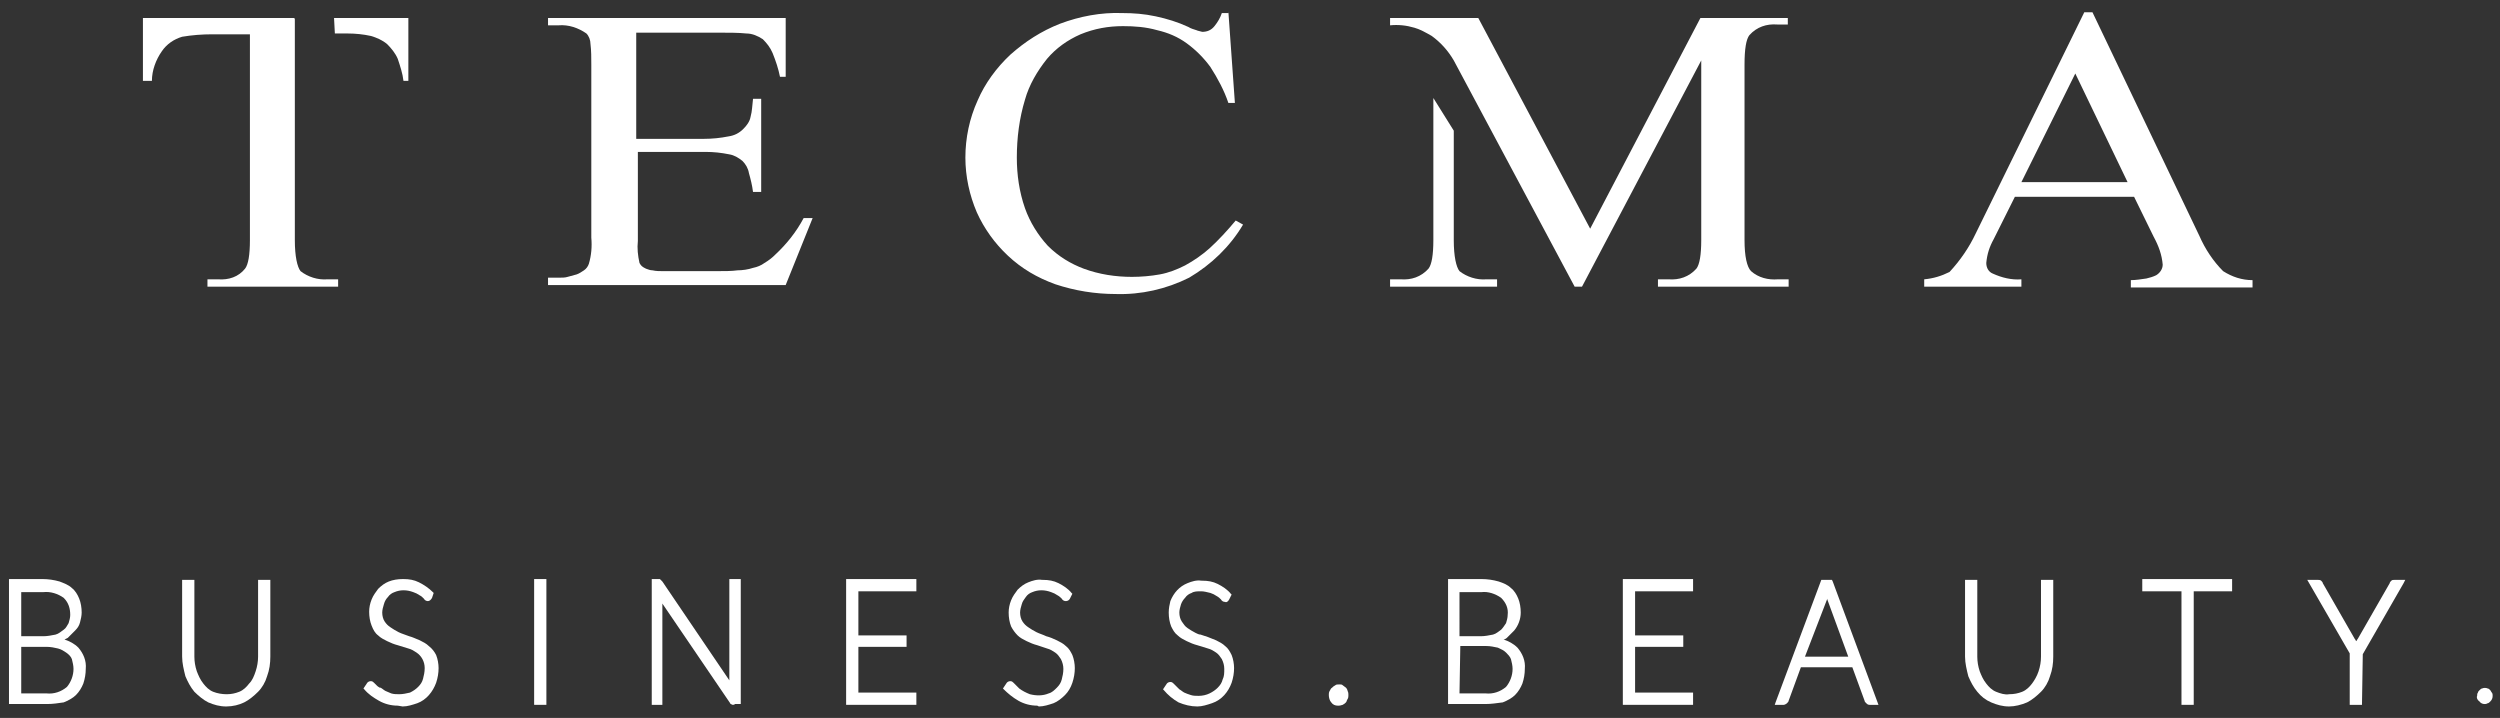 <?xml version="1.0" encoding="utf-8"?>
<!-- Generator: Adobe Illustrator 26.5.0, SVG Export Plug-In . SVG Version: 6.00 Build 0)  -->
<svg version="1.1" id="Livello_1" xmlns="http://www.w3.org/2000/svg" xmlns:xlink="http://www.w3.org/1999/xlink" x="0px" y="0px"
	 viewBox="0 0 306.1 87.9" style="enable-background:new 0 0 306.1 87.9;" xml:space="preserve">
<rect x="0" y="0" width="306.1" height="87.9" fill="#333333" stroke="none"/>
<style type="text/css">
	.st0{fill:#FFFFFF;}
</style>
<g id="Livello_2_1_">
	<g id="loghi">
		<path class="st0" d="M36.1,2.3v27.1c0,2,0.3,3.3,0.7,3.8c0.9,0.7,2.1,1.1,3.3,1h1.3v0.9h-16v-0.9h1.3c1.3,0.1,2.5-0.3,3.3-1.3
			c0.4-0.5,0.6-1.7,0.6-3.5V4.2H26c-1.3,0-2.5,0.1-3.7,0.3c-1,0.3-1.9,0.9-2.5,1.8c-0.7,1-1.2,2.3-1.2,3.6h-1.1V2.2H36"/>
		<path class="st0" d="M77.9,4v13h8.3c1,0,2-0.1,3-0.3c0.7-0.1,1.3-0.4,1.8-0.9c0.4-0.4,0.8-0.9,0.9-1.5c0.2-0.7,0.2-1.4,0.3-2.2h1
			v11.4h-1c-0.1-0.8-0.3-1.6-0.5-2.3c-0.1-0.6-0.4-1.1-0.8-1.5c-0.5-0.4-1-0.7-1.6-0.8c-1-0.2-1.9-0.3-2.9-0.3h-8.3v10.9
			c-0.1,0.9,0,1.8,0.2,2.7c0.1,0.2,0.2,0.3,0.3,0.4c0.1,0.1,0.3,0.2,0.5,0.3c0.3,0.1,0.5,0.2,0.8,0.2c0.4,0.1,0.9,0.1,1.3,0.1h6.4
			c1.1,0,2,0,2.7-0.1c0.6,0,1.3-0.1,1.9-0.3c0.5-0.1,1-0.3,1.4-0.6c0.5-0.3,0.9-0.6,1.3-1c1.4-1.3,2.6-2.8,3.5-4.5h1.1l-3.3,8.2
			H67.1V34h1.3c0.4,0,0.8,0,1.1-0.1c0.4-0.1,0.7-0.2,1.1-0.3c0.3-0.1,0.6-0.3,0.9-0.5s0.5-0.5,0.6-0.8c0.3-1,0.4-2.1,0.3-3.2V7.9
			c0-0.8,0-1.7-0.1-2.5c0-0.5-0.2-1-0.5-1.3c-1-0.7-2.2-1.1-3.4-1h-1.3V2.2h29.1v7.2h-0.7c-0.2-1-0.5-1.9-0.9-2.9
			c-0.3-0.7-0.7-1.2-1.2-1.7c-0.6-0.4-1.3-0.7-2-0.7C90.4,4,89.3,4,88.3,4H77.9z"/>
		<path class="st0" d="M150.4,1.4l0.8,11.2h-0.8c-0.5-1.5-1.3-3-2.2-4.4c-0.8-1.1-1.8-2.1-2.9-2.9c-1.1-0.8-2.3-1.3-3.6-1.6
			c-1.4-0.4-2.8-0.5-4.2-0.5c-1.8,0-3.5,0.3-5.2,1c-1.6,0.7-3,1.7-4.1,3c-1.2,1.5-2.2,3.2-2.7,5c-0.7,2.3-1,4.7-1,7.1
			c0,2.1,0.3,4.2,1,6.2c0.6,1.7,1.6,3.3,2.8,4.6c1.3,1.3,2.8,2.2,4.4,2.8c1.9,0.7,3.9,1,5.9,1c1.1,0,2.3-0.1,3.4-0.3
			c1.1-0.2,2.1-0.6,3.1-1.1c1.1-0.6,2.1-1.3,3-2.1c1.1-1,2.2-2.2,3.2-3.4l0.9,0.5c-1.6,2.7-3.9,4.9-6.6,6.5c-2.8,1.4-5.9,2.1-9,2
			c-2.5,0-5-0.4-7.4-1.2c-2.2-0.8-4.1-1.9-5.8-3.5c-1.6-1.5-2.9-3.3-3.8-5.3c-0.9-2.1-1.4-4.4-1.4-6.7c0-2.4,0.5-4.8,1.5-7
			c0.9-2.1,2.3-4,4-5.6c1.8-1.6,3.8-2.9,6.1-3.8c2.4-0.9,5-1.4,7.6-1.3c1.4,0,2.7,0.1,4.1,0.4c1.4,0.3,2.7,0.7,4,1.3
			c0.3,0.2,0.7,0.3,1,0.4c0.2,0.1,0.4,0.1,0.7,0.2c0.6,0,1.1-0.2,1.5-0.7s0.7-1,0.9-1.6h0.8V1.4z"/>
		<path class="st0" d="M178,7.4c-0.7-1.2-1.6-2.2-2.7-3c-0.7-0.4-1.4-0.8-2.1-1c-1-0.3-2-0.4-3-0.3V2.2H181L194.7,28l13.5-25.8h10.7
			V3h-1.3c-1.3-0.1-2.5,0.3-3.4,1.3c-0.4,0.5-0.6,1.7-0.6,3.6v21.5c0,2,0.3,3.3,0.8,3.8c0.9,0.8,2.1,1.1,3.3,1h1.3v0.9h-16v-0.9h1.3
			c1.3,0.1,2.5-0.3,3.4-1.3c0.4-0.5,0.6-1.7,0.6-3.5v-22l-14.6,27.7h-0.9L178,7.4"/>
		<path class="st0" d="M261.3,24.1h-14.6l-2.6,5.2c-0.5,0.9-0.8,1.8-0.9,2.9c0,0.6,0.3,1.1,0.8,1.3c1.1,0.5,2.3,0.8,3.5,0.7v0.9
			h-11.9v-0.9c1.1-0.1,2.1-0.4,3.1-0.9c1.3-1.4,2.4-3,3.2-4.7l13.3-27.1h1l13.1,27.4c0.7,1.6,1.7,3.1,2.9,4.3
			c1.1,0.7,2.3,1.1,3.6,1.1v0.9h-14.9v-0.9c0.6,0,1.2-0.1,1.9-0.2c0.4-0.1,0.8-0.2,1.2-0.4c0.5-0.3,0.8-0.8,0.8-1.3
			c-0.1-1.2-0.5-2.3-1.1-3.4L261.3,24.1z M260.5,22.3L254.1,9l-6.6,13.3H260.5z"/>
		<path class="st0" d="M40.9,2.2H50v7.7h-0.6C49.3,9,49,8.1,48.7,7.2c-0.3-0.7-0.8-1.3-1.3-1.8c-0.6-0.5-1.3-0.8-2-1
			c-0.9-0.2-1.9-0.3-2.8-0.3H41"/>
		<path class="st0" d="M178,16v13.4c0,2,0.3,3.3,0.7,3.8c0.9,0.7,2.1,1.1,3.3,1h1.3v0.9h-13.1v-0.9h1.3c1.3,0.1,2.5-0.3,3.4-1.3
			c0.4-0.5,0.6-1.7,0.6-3.5V12"/>
		<path class="st0" d="M5.8,86.2H1.1V70.9h4.1c0.7,0,1.4,0.1,2.1,0.3c0.5,0.2,1.1,0.4,1.5,0.8c0.4,0.3,0.7,0.8,0.9,1.3
			C9.9,73.8,10,74.4,10,75c0,0.4-0.1,0.8-0.2,1.2c-0.1,0.4-0.3,0.7-0.6,1s-0.6,0.6-0.9,0.9l-0.4,0.2c0.6,0.2,1.2,0.5,1.7,1
			c0.6,0.7,1,1.6,0.9,2.6c0,0.6-0.1,1.2-0.3,1.8c-0.2,0.5-0.5,1-0.9,1.4s-1,0.7-1.5,0.9C7.1,86.1,6.5,86.2,5.8,86.2z M2.6,77.9h2.7
			c0.5,0,1-0.1,1.5-0.2c0.4-0.1,0.7-0.4,1-0.6s0.4-0.5,0.6-0.8c0.1-0.3,0.2-0.7,0.2-1c0-0.8-0.2-1.5-0.8-2.1
			c-0.7-0.5-1.6-0.8-2.5-0.7H2.6V77.9z M2.6,84.9h3.1c0.9,0.1,1.8-0.2,2.5-0.8C8.7,83.5,9,82.7,9,81.9c0-0.4-0.1-0.8-0.2-1.2
			c-0.1-0.3-0.4-0.6-0.7-0.8c-0.3-0.2-0.6-0.4-1-0.5s-0.9-0.2-1.4-0.2H2.6V84.9z"/>
		<path class="st0" d="M27.7,86.5c-0.8,0-1.5-0.2-2.2-0.5c-0.6-0.3-1.2-0.8-1.7-1.3c-0.5-0.6-0.8-1.2-1.1-1.9
			c-0.2-0.8-0.4-1.6-0.4-2.4V71h1.5v9.4c0,0.6,0.1,1.2,0.3,1.8c0.2,0.5,0.4,1,0.8,1.5c0.3,0.4,0.7,0.8,1.2,1s1.1,0.3,1.6,0.3h0.1
			c0.5,0,1-0.1,1.5-0.3c0.5-0.2,0.9-0.6,1.2-1c0.4-0.4,0.6-0.9,0.8-1.5c0.2-0.6,0.3-1.2,0.3-1.8V71h1.5v9.4c0,0.8-0.1,1.6-0.4,2.4
			c-0.2,0.7-0.6,1.4-1.1,1.9c-0.5,0.5-1.1,1-1.7,1.3C29.3,86.3,28.5,86.5,27.7,86.5z"/>
		<path class="st0" d="M48.7,86.4c-0.8,0-1.6-0.2-2.3-0.6s-1.3-0.8-1.8-1.4l-0.1-0.1l0.4-0.6c0.1-0.2,0.3-0.3,0.5-0.3
			s0.3,0.1,0.4,0.2l0.3,0.3c0.1,0.1,0.2,0.2,0.4,0.3h0.1c0.2,0.1,0.4,0.3,0.6,0.4c0.2,0.1,0.5,0.2,0.7,0.3c0.3,0.1,0.7,0.1,1,0.1
			c0.4,0,0.9-0.1,1.3-0.2c0.4-0.2,0.7-0.4,1-0.7c0.3-0.3,0.5-0.6,0.6-1s0.2-0.8,0.2-1.3c0-0.8-0.4-1.5-1-1.9c-0.3-0.2-0.6-0.4-1-0.5
			L48.7,79c-0.4-0.1-0.9-0.3-1.3-0.5c-0.4-0.2-0.8-0.4-1.1-0.7c-0.4-0.3-0.6-0.7-0.8-1.2s-0.3-1.1-0.3-1.7c0-0.5,0.1-1,0.3-1.5
			s0.5-0.9,0.8-1.3c0.4-0.4,0.8-0.7,1.3-0.9c0.5-0.2,1.1-0.3,1.7-0.3h0.1c0.7,0,1.3,0.1,1.9,0.4c0.6,0.3,1.2,0.7,1.7,1.2l0.1,0.1
			l-0.2,0.6c-0.1,0.2-0.3,0.4-0.5,0.4s-0.4-0.1-0.5-0.3c-0.2-0.2-0.3-0.3-0.5-0.4c-0.3-0.2-0.5-0.3-0.8-0.4c-0.8-0.3-1.6-0.3-2.3,0
			c-0.3,0.1-0.6,0.3-0.8,0.6c-0.2,0.2-0.4,0.5-0.5,0.9c-0.1,0.3-0.2,0.7-0.2,1c0,0.4,0.1,0.8,0.3,1.1c0.2,0.3,0.4,0.5,0.7,0.7
			s0.6,0.4,1,0.6s0.8,0.3,1.3,0.5c0.4,0.1,0.8,0.3,1.3,0.5c0.4,0.2,0.8,0.4,1.1,0.7c0.4,0.3,0.7,0.7,0.9,1.1
			c0.2,0.5,0.3,1.1,0.3,1.6c0,0.6-0.1,1.2-0.3,1.8c-0.4,1.1-1.2,2.1-2.3,2.5c-0.6,0.2-1.2,0.4-1.8,0.4L48.7,86.4z"/>
		<path class="st0" d="M66.9,86.3h-1.5V70.9h1.5V86.3z"/>
		<path class="st0" d="M89.7,86.3L89.7,86.3c-0.2-0.1-0.3-0.1-0.3-0.2l-8.3-12.2v12.4h-1.3V70.9h0.7c0.1,0,0.2,0,0.3,0
			c0.1,0.1,0.2,0.2,0.3,0.3l8.2,12.1V70.9h1.4v15.3H90C89.9,86.3,89.8,86.3,89.7,86.3z"/>
		<path class="st0" d="M112.2,86.3h-8.6V70.9h8.6v1.5h-7.1v5.4h5.9v1.4h-5.9v5.6h7.1V86.3z"/>
		<path class="st0" d="M127,86.4c-0.8,0-1.6-0.2-2.3-0.6c-0.7-0.4-1.3-0.9-1.8-1.4l-0.1-0.1l0.4-0.6c0.1-0.2,0.3-0.3,0.5-0.3
			s0.3,0.1,0.4,0.2l0.3,0.3l0.4,0.4c0.4,0.3,0.8,0.5,1.3,0.7c0.8,0.2,1.6,0.2,2.3-0.1c0.4-0.1,0.7-0.4,1-0.7c0.3-0.3,0.5-0.6,0.6-1
			s0.2-0.8,0.2-1.3c0-0.4-0.1-0.8-0.3-1.2c-0.2-0.3-0.4-0.6-0.7-0.8c-0.3-0.2-0.6-0.4-1-0.5L127,79c-0.4-0.1-0.9-0.3-1.3-0.5
			s-0.8-0.4-1.1-0.7c-0.3-0.3-0.6-0.7-0.8-1.1c-0.2-0.5-0.3-1.1-0.3-1.7c0-0.5,0.1-1,0.3-1.5c0.2-0.5,0.5-0.9,0.8-1.3
			c0.4-0.4,0.8-0.7,1.3-0.9c0.5-0.2,1.1-0.4,1.7-0.3h0.1c0.7,0,1.3,0.1,1.9,0.4c0.6,0.3,1.2,0.7,1.6,1.2l0.1,0.1l-0.3,0.6
			c-0.1,0.2-0.3,0.3-0.5,0.3s-0.4-0.1-0.5-0.3c-0.1-0.1-0.3-0.3-0.5-0.4c-0.3-0.2-0.5-0.3-0.8-0.4c-0.8-0.3-1.6-0.3-2.3,0
			c-0.3,0.1-0.6,0.3-0.8,0.6c-0.2,0.3-0.4,0.5-0.5,0.9c-0.1,0.3-0.2,0.7-0.2,1c0,0.4,0.1,0.8,0.3,1.1c0.2,0.3,0.4,0.5,0.7,0.7
			c0.3,0.2,0.6,0.4,1,0.6s0.8,0.3,1.2,0.5c0.4,0.1,0.9,0.3,1.3,0.5c0.4,0.2,0.8,0.4,1.1,0.7c0.4,0.3,0.6,0.7,0.8,1.1
			c0.2,0.5,0.3,1.1,0.3,1.6c0,0.6-0.1,1.2-0.3,1.8c-0.2,0.6-0.5,1.1-0.9,1.5s-0.9,0.8-1.4,1c-0.6,0.2-1.2,0.4-1.8,0.4L127,86.4z"/>
		<path class="st0" d="M146.6,86.5c-0.8,0-1.6-0.2-2.3-0.5c-0.7-0.4-1.3-0.9-1.8-1.5l-0.1-0.1l0.4-0.6c0.1-0.2,0.3-0.3,0.5-0.3
			s0.3,0.1,0.4,0.2L144,84l0.4,0.4c0.2,0.1,0.4,0.3,0.6,0.4c0.2,0.1,0.5,0.2,0.8,0.3c0.3,0.1,0.6,0.1,0.9,0.1h0.1
			c0.4,0,0.9-0.1,1.3-0.3c0.4-0.2,0.7-0.4,1-0.7c0.3-0.3,0.5-0.6,0.6-1c0.2-0.4,0.2-0.8,0.2-1.3c0-0.4-0.1-0.8-0.3-1.2
			c-0.2-0.3-0.4-0.6-0.7-0.8c-0.3-0.2-0.6-0.4-1-0.5l-1.3-0.4c-0.4-0.1-0.9-0.3-1.3-0.5c-0.4-0.2-0.8-0.4-1.1-0.7
			c-0.4-0.3-0.6-0.7-0.8-1.1c-0.2-0.5-0.3-1.1-0.3-1.7c0-0.5,0.1-1,0.2-1.4c0.4-1,1.1-1.8,2.1-2.2c0.5-0.2,1.1-0.4,1.7-0.3h0.1
			c0.7,0,1.3,0.1,1.9,0.4c0.6,0.3,1.2,0.7,1.6,1.2l0.1,0.1l-0.3,0.6c-0.1,0.2-0.3,0.4-0.5,0.3c-0.2,0-0.4-0.1-0.5-0.3
			c-0.1-0.1-0.3-0.3-0.5-0.4c-0.3-0.2-0.5-0.3-0.8-0.4c-0.4-0.1-0.8-0.2-1.1-0.2H147c-0.4,0-0.8,0-1.1,0.2c-0.3,0.1-0.6,0.3-0.8,0.6
			c-0.2,0.2-0.4,0.5-0.5,0.8s-0.2,0.7-0.2,1c0,0.4,0.1,0.8,0.3,1.1c0.2,0.3,0.4,0.6,0.7,0.8c0.3,0.2,0.6,0.4,1,0.6
			c0.2,0.1,0.4,0.2,0.6,0.2l0.6,0.2l0.3,0.1c0.3,0.1,0.7,0.3,1,0.4c0.4,0.2,0.8,0.4,1.1,0.7c0.4,0.3,0.6,0.7,0.8,1.1
			c0.2,0.5,0.3,1.1,0.3,1.6c0,0.6-0.1,1.2-0.3,1.8c-0.4,1.1-1.2,2.1-2.4,2.5C147.8,86.3,147.2,86.5,146.6,86.5L146.6,86.5z"/>
		<path class="st0" d="M163.9,86.4h-0.1c-0.3,0-0.6-0.1-0.8-0.4c-0.2-0.2-0.3-0.6-0.3-0.9c0-0.2,0-0.3,0.1-0.5
			c0.1-0.1,0.1-0.3,0.3-0.4c0.1-0.1,0.2-0.2,0.4-0.3c0.1-0.1,0.3-0.1,0.5-0.1s0.3,0,0.4,0.1c0.1,0.1,0.3,0.2,0.4,0.3
			c0.1,0.1,0.2,0.3,0.2,0.4c0.1,0.2,0.1,0.3,0.1,0.5s0,0.3-0.1,0.5c-0.1,0.1-0.1,0.3-0.2,0.4c-0.1,0.1-0.2,0.2-0.4,0.3
			C164.1,86.4,164,86.4,163.9,86.4z"/>
		<path class="st0" d="M181.9,86.2h-4.6V70.9h4.1c0.7,0,1.4,0.1,2.1,0.3c0.6,0.2,1.1,0.4,1.5,0.8c0.4,0.3,0.7,0.8,0.9,1.3
			s0.3,1.1,0.3,1.7c0,0.8-0.3,1.6-0.8,2.2c-0.3,0.3-0.6,0.6-0.9,0.9c-0.1,0.1-0.3,0.2-0.4,0.2c0.6,0.2,1.2,0.5,1.7,1
			c0.6,0.7,1,1.6,0.9,2.6c0,0.6-0.1,1.2-0.3,1.8c-0.2,0.5-0.5,1-0.9,1.4s-1,0.7-1.5,0.9C183.2,86.1,182.6,86.2,181.9,86.2z
			 M178.7,77.9h2.6c0.5,0,1-0.1,1.5-0.2c0.4-0.1,0.7-0.4,1-0.6c0.2-0.2,0.4-0.5,0.6-0.8c0.1-0.3,0.2-0.7,0.2-1
			c0.1-0.8-0.2-1.5-0.8-2.1c-0.7-0.5-1.6-0.8-2.4-0.7h-2.7L178.7,77.9z M178.7,84.9h3.2c0.9,0.1,1.8-0.2,2.5-0.8
			c0.5-0.6,0.8-1.4,0.8-2.2c0-0.4-0.1-0.8-0.2-1.2c-0.1-0.3-0.4-0.6-0.6-0.8c-0.3-0.3-0.6-0.4-1-0.6c-0.5-0.1-0.9-0.2-1.4-0.2h-3.2
			L178.7,84.9z"/>
		<path class="st0" d="M207.3,86.3h-8.6V70.9h8.6v1.5h-7.1v5.4h5.9v1.4h-5.9v5.6h7.1V86.3z"/>
		<path class="st0" d="M230,86.3h-1.1c-0.2,0-0.3-0.1-0.4-0.2c-0.1-0.1-0.2-0.2-0.2-0.3l-1.5-4.1h-6.3l-1.5,4.1
			c0,0.1-0.1,0.2-0.2,0.3c-0.1,0.1-0.3,0.2-0.4,0.2h-1.1l0.1-0.3l5.6-15h1.3l0.1,0.2L230,86.3z M221,80.4h5.3l-2.6-7.1l0,0
			c0,0,0,0,0,0.1L221,80.4z"/>
		<path class="st0" d="M246,86.5c-0.8,0-1.5-0.2-2.2-0.5s-1.2-0.7-1.7-1.3c-0.5-0.6-0.8-1.2-1.1-1.9c-0.2-0.8-0.4-1.6-0.4-2.4V71
			h1.5v9.4c0,0.6,0.1,1.2,0.3,1.8c0.2,0.5,0.4,1,0.8,1.5c0.3,0.4,0.7,0.8,1.2,1s1.1,0.4,1.6,0.3l0,0c0.6,0,1.1-0.1,1.6-0.3
			c0.5-0.2,0.9-0.6,1.2-1s0.6-0.9,0.8-1.5s0.3-1.2,0.3-1.8V71h1.5v9.4c0,0.8-0.1,1.6-0.4,2.4c-0.2,0.7-0.6,1.4-1.1,1.9
			s-1.1,1-1.7,1.3C247.5,86.3,246.7,86.5,246,86.5z"/>
		<path class="st0" d="M268.6,86.3h-1.5V72.4h-4.8v-1.5h11v1.5h-4.7V86.3z"/>
		<path class="st0" d="M289.2,86.3h-1.5V80l-5.2-9h1.3c0.1,0,0.3,0,0.4,0.1s0.2,0.2,0.2,0.3l3.9,6.8c0.1,0.1,0.1,0.2,0.2,0.3
			c0.1-0.1,0.1-0.2,0.2-0.3l3.9-6.8c0-0.1,0.1-0.2,0.2-0.3c0.1-0.1,0.2-0.1,0.4-0.1h1.3l-0.2,0.4l-5,8.7L289.2,86.3z"/>
		<path class="st0" d="M303.3,85.2c0-0.1,0-0.3,0.1-0.4c0-0.1,0.1-0.2,0.2-0.3c0.1-0.1,0.2-0.2,0.3-0.2c0.2-0.1,0.5-0.1,0.7,0
			c0.1,0,0.2,0.1,0.3,0.2c0.1,0.1,0.1,0.2,0.2,0.3c0.1,0.1,0.1,0.3,0.1,0.4c0,0.3-0.1,0.5-0.3,0.7c-0.1,0.1-0.2,0.2-0.3,0.2
			c-0.3,0.2-0.8,0.1-1-0.2C303.3,85.7,303.2,85.4,303.3,85.2"/>
	</g>
</g>
</svg>
